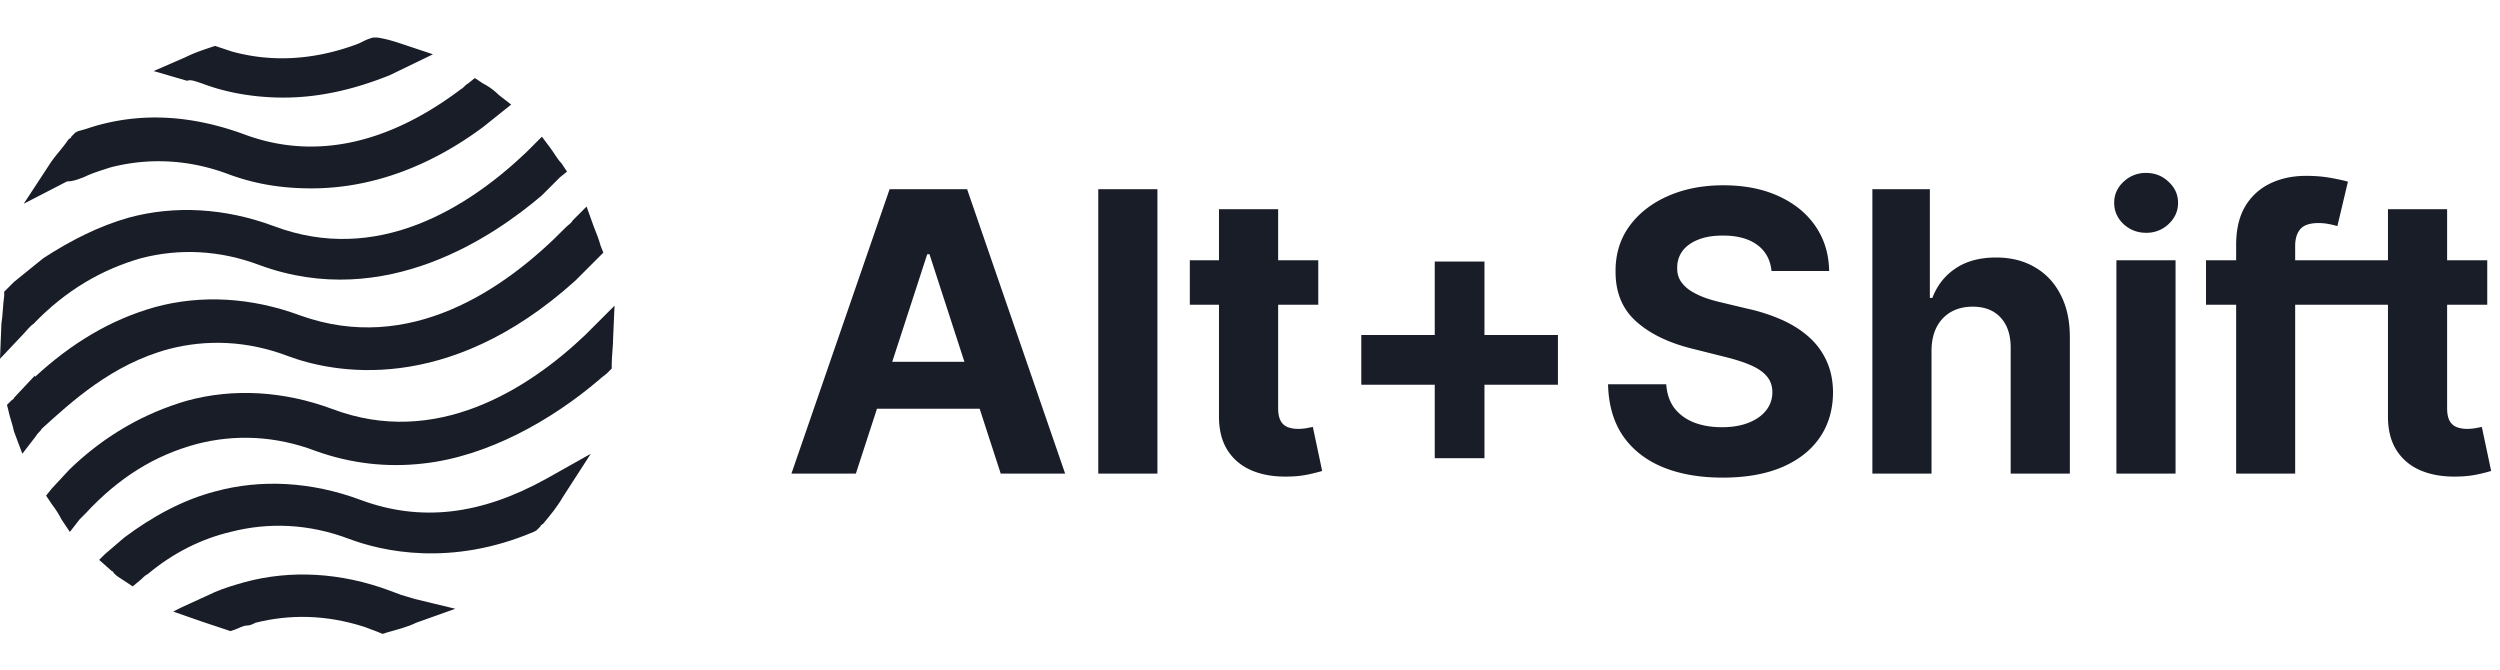 <svg xmlns="http://www.w3.org/2000/svg" width="179" height="48" fill="none"><path fill="#181D27" d="M25.8 35.787c-3.5-1.3-7.1-1.5-10.4-.6-2.3.6-4.5 1.8-6.5 3.3l-1.4 1.2-.4.4.9.8c.1 0 .1.1.2.2.2.2.4.3.7.5l.6.4.6-.5c.1-.1.3-.3.5-.4 1.8-1.5 3.8-2.5 5.9-3 2.7-.7 5.6-.6 8.5.5 2.4.9 7.3 2 13.2-.5l.2-.1.3-.3c0-.1.1-.1.2-.2.5-.6 1-1.2 1.4-1.9l2-3.1-3.2 1.8c-4.7 2.6-9 3.1-13.3 1.5ZM12.1 24.988c2.7-.7 5.6-.6 8.5.5 3.2 1.2 11.4 2.9 20.6-5.4l1.5-1.5.1-.1.4-.4-.2-.5c-.1-.4-.3-.9-.5-1.4l-.5-1.4-1 1c-.1.2-.3.3-.5.5-4.4 4.5-11.2 9.1-19 6.3-3.5-1.3-7.1-1.5-10.4-.6-3.2.9-6 2.6-8.6 5v-.1l-1.5 1.6c0 .1-.1.1-.2.2l-.3.3.1.4c.1.5.3 1 .4 1.5l.6 1.6 1-1.3c.1-.2.3-.3.4-.5 2.1-1.9 5-4.6 9.1-5.7Z"/><path fill="#181D27" d="M2.4 23.187c2.3-2.4 4.9-3.9 7.7-4.7 2.7-.7 5.6-.6 8.5.5 9 3.3 16.8-2.1 20.2-5l1.3-1.3.5-.4-.4-.6c-.3-.3-.5-.7-.8-1.1l-.6-.8-.7.7-.4.4c-4.2 4-10.7 8.1-18.1 5.3-3.5-1.3-7.1-1.5-10.4-.6-2.1.6-4.1 1.6-6.1 2.9l-2.1 1.7-.5.5-.2.2v.3c-.1.7-.1 1.4-.2 2l-.1 2.5 1.7-1.8c.2-.2.4-.5.7-.7Zm26.3 19.4-.2.6.2-.6c-.3-.1-.5-.2-.8-.3-3.5-1.3-7.1-1.5-10.4-.6-.7.2-1.4.4-2.1.7l-2.4 1.1-.6.3 2 .7 1.8.6.3.1.3-.1c.3-.1.6-.3.9-.3.2 0 .4-.1.6-.2 2.4-.6 5-.6 7.8.3.3.1.5.2.8.3l.5.2.3-.1c.7-.2 1.5-.4 2.1-.7l2.8-1-2.9-.7c-.3-.1-.7-.2-1-.3Zm15.3-20.7-1.5 1.5-.6.6c-4.1 3.9-10.7 8.1-18.1 5.3-3.5-1.3-7.1-1.5-10.4-.6-3.1.9-5.9 2.5-8.4 4.9l-1.3 1.4-.4.5.4.6c.3.4.5.7.7 1.1l.6.9.7-.9.4-.4c2.4-2.6 5-4.2 8-5 2.7-.7 5.6-.6 8.5.5 2.5.9 5.1 1.2 7.7.9 4.6-.5 9.2-3.1 12.6-6 .2-.2.4-.3.6-.5l.3-.3v-.3c0-.6.1-1.3.1-1.9l.1-2.3Z"/><path fill="#181D27" d="m6 12.688-.3-.6.3.6c.6-.3 1.3-.5 1.9-.7 2.7-.7 5.6-.6 8.5.5 1.9.7 3.8 1 5.9 1 4.2 0 8.4-1.5 12.3-4.4l1.5-1.2.5-.4-.9-.7c-.3-.3-.7-.6-1.1-.8l-.6-.4-.5.4c-.2.1-.3.3-.5.4-5.3 4-10.6 5.1-15.6 3.2-3.6-1.3-7.2-1.6-10.8-.5-.3.1-.6.2-1 .3l-.2.1-.3.3c0 .1-.1.1-.2.2-.4.6-.9 1.1-1.3 1.7l-1.9 2.9 3.1-1.6c.5 0 .9-.2 1.2-.3Zm8.2-6.801.3.1c1.3.5 3.3 1 5.8 1 2.6 0 5.1-.6 7.6-1.6l3.1-1.5-2.1-.7c-.6-.2-1.2-.4-1.9-.5h-.3l-.3.1c-.3.1-.6.3-.9.4-3 1.1-6 1.3-8.9.5l-.9-.3-.3-.1-.3.1c-.6.2-1.2.4-1.8.7l-2.3 1 2.4.7c.2-.1.5 0 .8.1ZM61.28 33.91h-4.614l7.03-20.364h5.548l7.02 20.363h-4.613L66.55 18.2h-.16l-5.11 15.71Zm-.288-8.005h10.897v3.36H60.992v-3.36Zm21.879-12.359v20.363h-4.235V13.546h4.236Zm11.517 5.091v3.181h-9.197v-3.181h9.197Zm-7.11-3.66h4.237v14.239c0 .391.06.696.179.915a.984.984 0 0 0 .497.447c.218.086.47.13.755.13.2 0 .398-.017.597-.05l.457-.09.667 3.152c-.213.067-.51.143-.895.229a7.1 7.1 0 0 1-1.402.169c-1.021.04-1.916-.096-2.685-.408-.762-.311-1.356-.795-1.78-1.451-.424-.657-.633-1.485-.626-2.486V14.977Zm15.45 17.829v-14.08h3.56v14.08h-3.56Zm-5.26-5.26v-3.56h14.08v3.56h-14.08Zm29.372-8.144c-.079-.802-.421-1.425-1.024-1.87-.603-.443-1.422-.665-2.456-.665-.702 0-1.296.099-1.78.298-.484.192-.855.46-1.113.805a1.938 1.938 0 0 0-.378 1.174c-.013.364.063.682.229.954.172.272.407.507.706.706.298.192.642.361 1.034.507.391.14.808.259 1.252.358l1.83.438a12.87 12.87 0 0 1 2.446.795c.742.331 1.385.74 1.929 1.223a5.088 5.088 0 0 1 1.263 1.71c.305.657.46 1.409.467 2.257-.007 1.247-.325 2.327-.954 3.242-.624.908-1.525 1.614-2.705 2.118-1.173.497-2.589.745-4.246.745-1.644 0-3.075-.251-4.295-.755-1.213-.504-2.161-1.25-2.844-2.237-.676-.995-1.031-2.224-1.064-3.69h4.166c.047.683.242 1.254.587 1.711.351.45.819.792 1.402 1.024.59.226 1.256.338 1.999.338.729 0 1.362-.106 1.899-.318.543-.212.964-.507 1.262-.885a2.04 2.04 0 0 0 .448-1.303c0-.457-.136-.841-.408-1.153-.265-.311-.656-.577-1.173-.795-.51-.22-1.137-.418-1.879-.597l-2.218-.557c-1.716-.417-3.072-1.07-4.066-1.959-.995-.888-1.489-2.084-1.482-3.59-.007-1.232.322-2.31.984-3.23.67-.922 1.588-1.641 2.755-2.158 1.166-.517 2.492-.776 3.977-.776 1.511 0 2.83.259 3.957.776 1.134.517 2.016 1.236 2.645 2.157.63.922.955 1.989.975 3.202h-4.127Zm11.457 5.678v8.83h-4.235V13.545h4.116v7.785h.179c.345-.901.901-1.607 1.67-2.118.769-.517 1.734-.775 2.894-.775 1.06 0 1.985.232 2.774.696.795.457 1.412 1.117 1.849 1.978.445.855.663 1.88.657 3.073v9.724h-4.236V24.94c.007-.94-.232-1.673-.716-2.197-.477-.524-1.147-.785-2.009-.785-.576 0-1.087.122-1.531.367a2.612 2.612 0 0 0-1.034 1.074c-.245.464-.371 1.024-.378 1.68Zm13.237 8.83V18.636h4.236v15.272h-4.236Zm2.128-17.242c-.63 0-1.17-.21-1.621-.627-.444-.424-.666-.931-.666-1.521 0-.583.222-1.084.666-1.501a2.282 2.282 0 0 1 1.621-.637c.63 0 1.167.212 1.611.637.451.417.676.918.676 1.501 0 .59-.225 1.097-.676 1.521a2.266 2.266 0 0 1-1.611.627Zm15.228 1.969v3.181h-10.94v-3.181h10.94Zm-8.782 15.272V17.533c0-1.107.215-2.025.646-2.755a4.148 4.148 0 0 1 1.79-1.64c.755-.365 1.614-.547 2.575-.547.65 0 1.243.05 1.78.15.543.099.948.188 1.213.268l-.756 3.181a5.268 5.268 0 0 0-.616-.149 3.85 3.85 0 0 0-.736-.07c-.623 0-1.057.146-1.303.438-.245.285-.367.686-.367 1.203V33.91h-4.226Zm17.979-15.272v3.181h-9.197v-3.181h9.197Zm-7.109-3.66h4.236v14.239c0 .391.06.696.179.915a.985.985 0 0 0 .497.447c.219.086.471.13.756.13.199 0 .397-.017.596-.05l.458-.09.666 3.152a11.52 11.52 0 0 1-.895.229 7.1 7.1 0 0 1-1.402.169c-1.021.04-1.916-.096-2.685-.408-.762-.311-1.355-.795-1.78-1.451-.424-.657-.633-1.485-.626-2.486V14.977Z"/></svg>